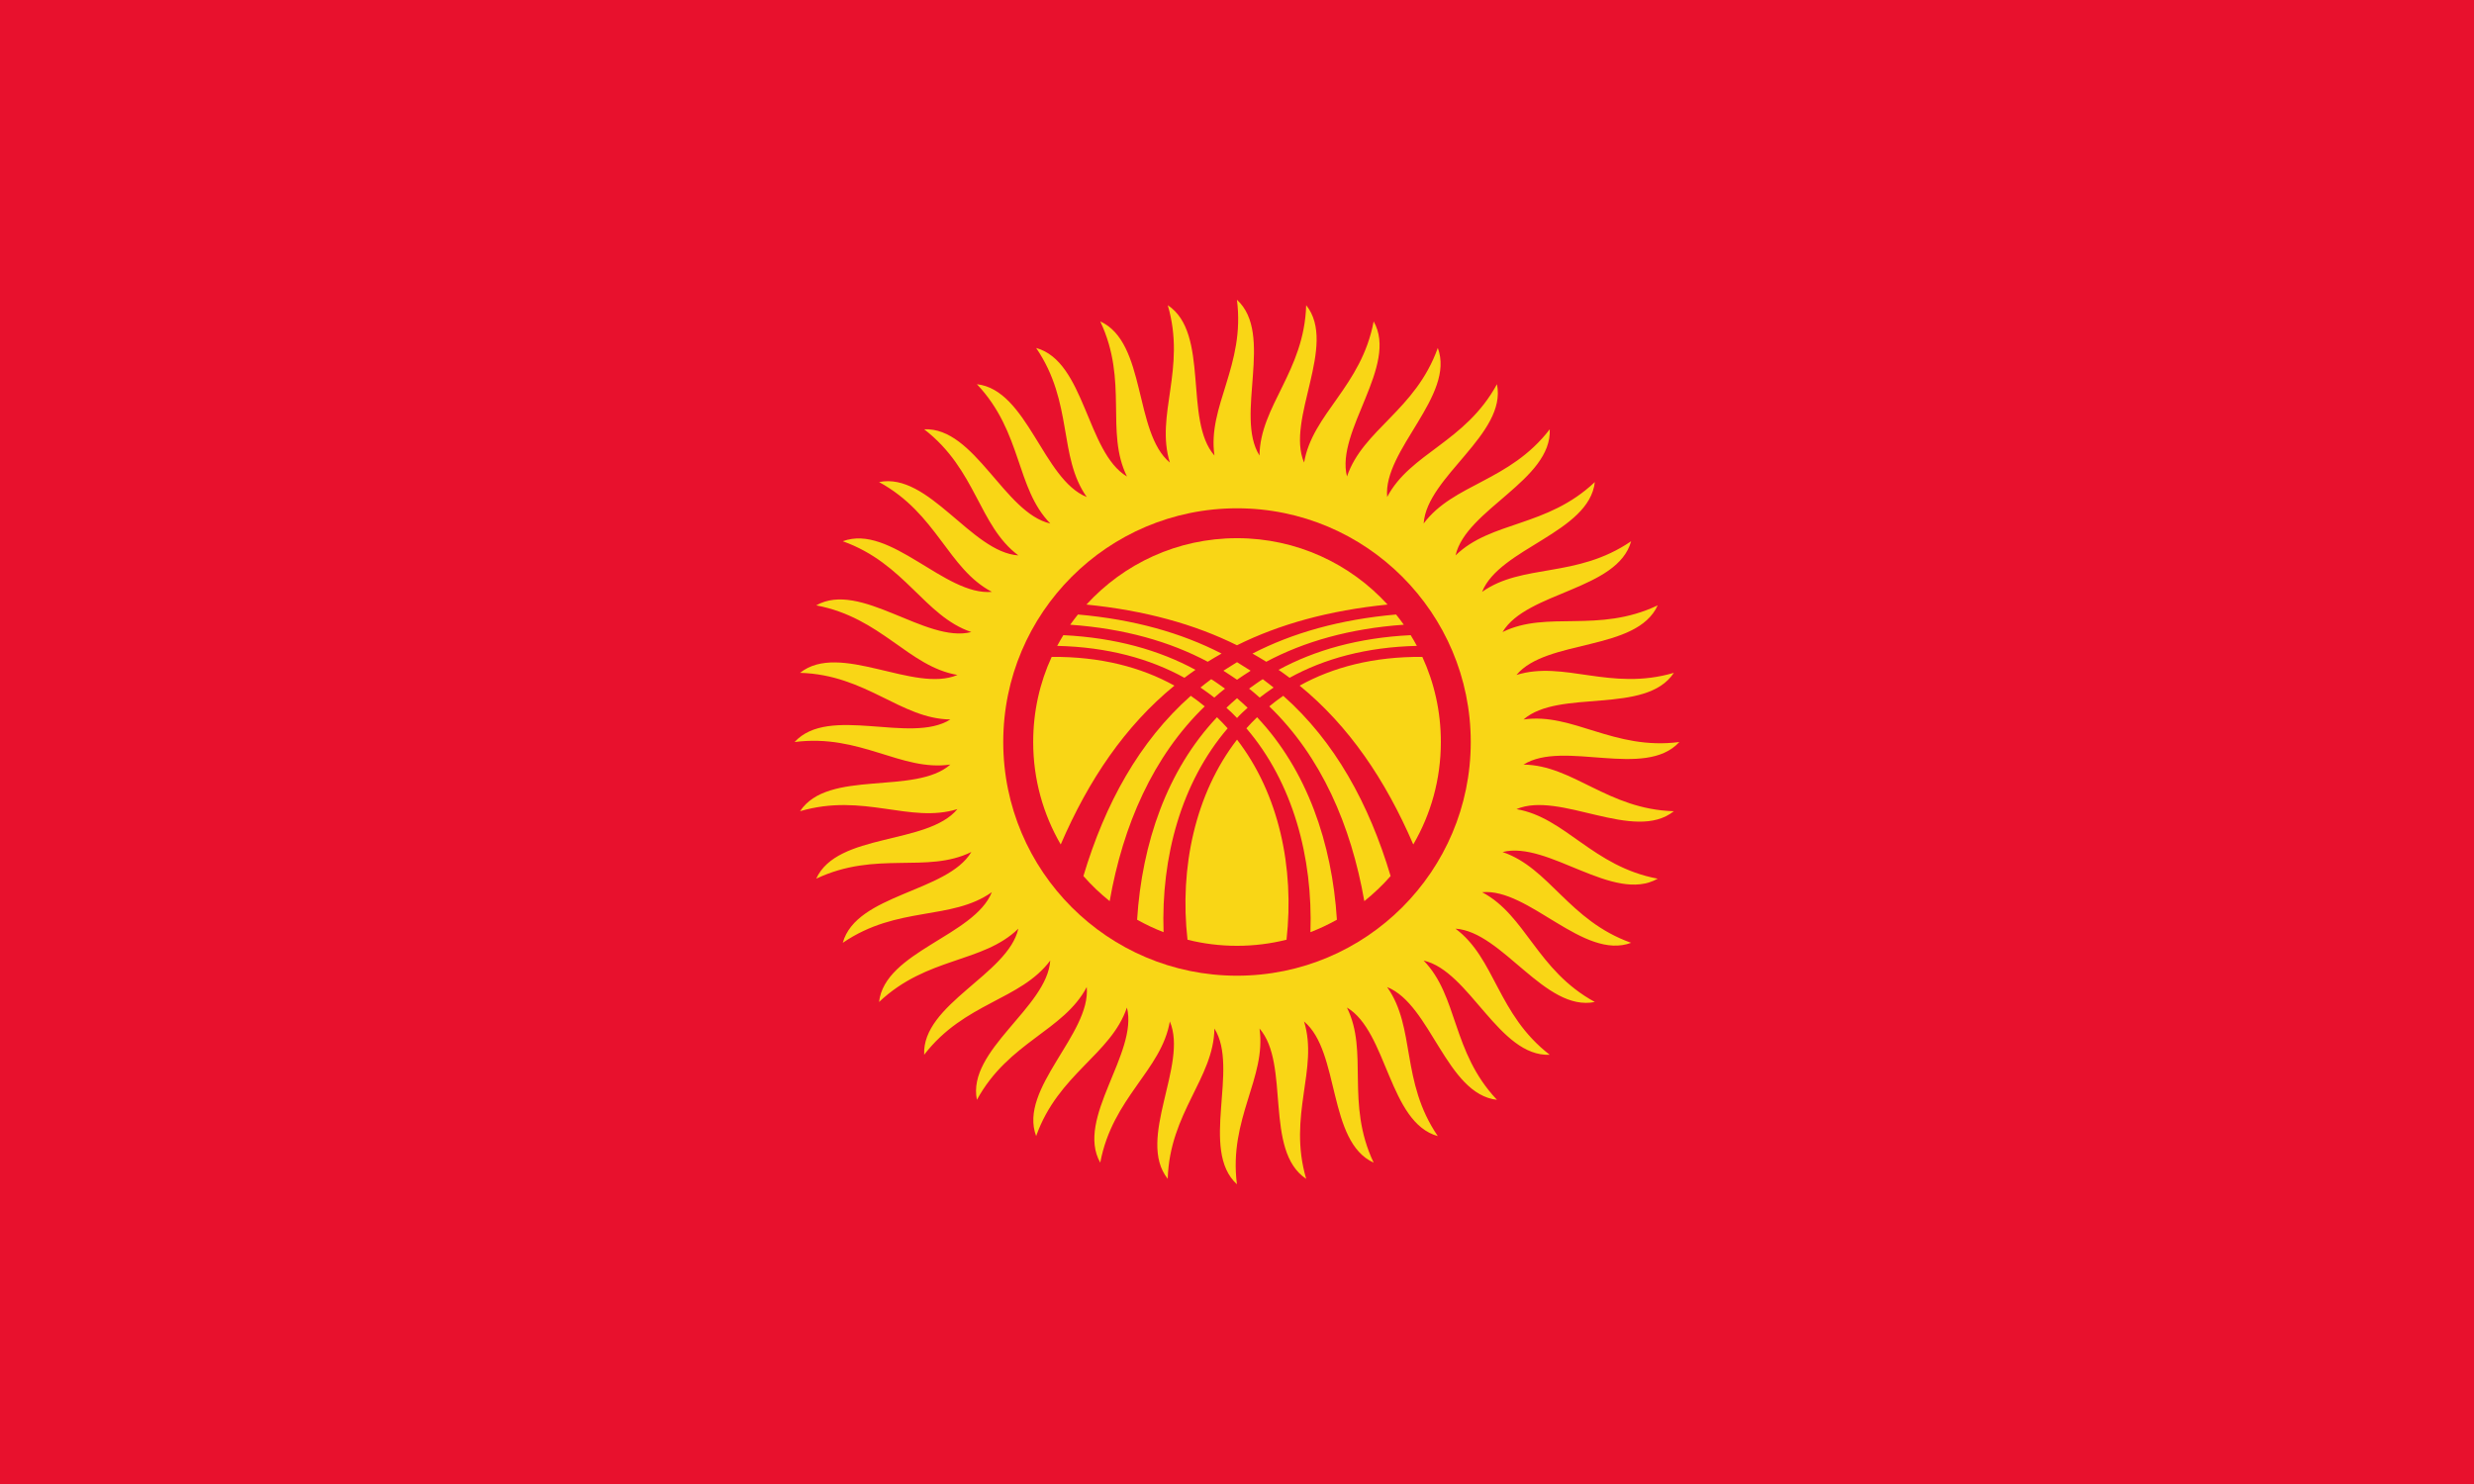<svg xmlns="http://www.w3.org/2000/svg" width="800" height="479.998" viewBox="0 0 800 479.998"><path fill="#E8112D" d="M800 479.998V0H0v479.998h800z"/><path fill="#F9D616" d="M407.274 147.334c.216-16.09 14.468-27.17 15.097-48.623 10.25 12.848-6.685 36.948-.676 50.91 2.714-15.866 18.538-24.572 22.494-45.66 8.11 14.293-12.38 35.43-8.623 50.163 5.172-15.236 22.146-21.36 29.364-41.58 5.76 15.387-17.78 33.073-16.37 48.21 7.496-14.252 25.225-17.645 35.503-36.482 3.295 16.106-22.71 29.887-23.702 45.057 9.618-12.903 27.693-13.474 40.77-30.474.73 16.412-27.112 25.955-30.456 40.794 11.547-11.24 29.448-8.988 45.04-23.728-1.837 16.33-30.837 21.393-36.465 35.52 13.142-9.294 30.49-4.26 48.2-16.378-4.36 15.833-33.81 16.31-41.58 29.373 14.442-7.126 30.79.562 50.17-8.632-6.803 14.948-35.95 10.818-45.67 22.51 15.38-4.782 30.326 5.365 50.9-.685-9.054 13.713-37.176 5.065-48.614 15.087 15.924-2.308 29.1 10.048 50.387 7.293-11.108 12.116-37.518-.82-50.388 7.3 16.09.206 27.18 14.466 48.615 15.08-12.846 10.237-36.93-6.68-50.9-.67 15.874 2.714 24.58 18.538 45.67 22.494-14.303 8.1-35.448-12.374-50.17-8.625 15.243 5.173 21.367 22.164 41.58 29.364-15.38 5.77-33.074-17.77-48.203-16.37 14.235 7.498 17.637 25.233 36.465 35.51-16.09 3.287-29.877-22.72-45.056-23.71 12.92 9.625 13.474 27.676 30.474 40.786-16.404.72-25.938-27.12-40.786-30.474 11.24 11.53 8.997 29.448 23.72 45.04-16.337-1.837-21.386-30.837-35.52-36.465 9.31 13.144 4.27 30.49 16.387 48.2-15.84-4.377-16.304-33.808-29.38-41.58 7.117 14.443-.563 30.78 8.64 50.172-14.963-6.804-10.825-35.944-22.51-45.66 4.766 15.37-5.364 30.307.694 50.9-13.723-9.057-5.082-37.195-15.097-48.625 2.3 15.932-10.04 29.107-7.3 50.386-12.115-11.09.83-37.533-7.282-50.386-.223 16.097-14.467 27.17-15.096 48.614-10.23-12.845 6.686-36.93.68-50.898-2.733 15.864-18.54 24.57-22.497 45.667-8.102-14.293 12.366-35.438 8.625-50.18-5.165 15.254-22.164 21.38-29.356 41.58-5.785-15.377 17.76-33.055 16.36-48.2-7.497 14.252-25.224 17.637-35.512 36.474-3.286-16.09 22.718-29.876 23.71-45.046-9.632 12.902-27.675 13.474-40.768 30.474-.746-16.412 27.112-25.955 30.456-40.786-11.537 11.23-29.447 8.98-45.04 23.72 1.837-16.32 30.837-21.4 36.465-35.52-13.14 9.294-30.48 4.26-48.2 16.38 4.37-15.834 33.8-16.305 41.58-29.38-14.433 7.124-30.77-.557-50.17 8.64 6.804-14.957 35.937-10.818 45.67-22.513-15.378 4.774-30.325-5.364-50.9.686 9.04-13.706 37.186-5.057 48.615-15.096-15.94 2.317-29.1-10.04-50.377-7.283 11.083-12.117 37.517.82 50.378-7.3-16.09-.207-27.163-14.467-48.615-15.08 12.844-10.237 36.928 6.688 50.898.68-15.865-2.732-24.58-18.548-45.667-22.504 14.285-8.102 35.44 12.374 50.17 8.633-15.245-5.18-21.37-22.164-41.58-29.373 15.386-5.77 33.08 17.768 48.218 16.37-14.27-7.49-17.644-25.227-36.48-35.514 16.09-3.287 29.885 22.726 45.04 23.72-12.896-9.643-13.475-27.685-30.458-40.787 16.4-.728 25.936 27.122 40.783 30.474-11.24-11.537-8.988-29.456-23.728-45.056 16.33 1.855 21.395 30.847 35.514 36.483-9.286-13.16-4.254-30.49-16.362-48.21 15.833 4.38 16.296 33.81 29.373 41.58-7.124-14.433.548-30.778-8.64-50.17 14.948 6.803 10.81 35.944 22.513 45.668-4.784-15.376 5.363-30.315-.68-50.906 13.69 9.056 5.05 37.195 15.097 48.625-2.336-15.933 10.03-29.1 7.265-50.387 12.15 11.09-.812 37.532 7.298 50.385z"/><path d="M407.274 147.334c.216-16.09 14.468-27.17 15.097-48.623 10.25 12.848-6.685 36.948-.676 50.91 2.714-15.866 18.538-24.572 22.494-45.66 8.11 14.293-12.38 35.43-8.623 50.163 5.172-15.236 22.146-21.36 29.364-41.58 5.76 15.387-17.78 33.073-16.37 48.21 7.496-14.252 25.225-17.645 35.503-36.482 3.295 16.106-22.71 29.887-23.702 45.057 9.618-12.903 27.693-13.474 40.77-30.474.73 16.412-27.112 25.955-30.456 40.794 11.547-11.24 29.448-8.988 45.04-23.728-1.837 16.33-30.837 21.393-36.465 35.52 13.142-9.294 30.49-4.26 48.2-16.378-4.36 15.833-33.81 16.31-41.58 29.373 14.442-7.126 30.79.562 50.17-8.632-6.803 14.948-35.95 10.818-45.67 22.51 15.38-4.782 30.326 5.365 50.9-.685-9.054 13.713-37.176 5.065-48.614 15.087 15.924-2.308 29.1 10.048 50.387 7.293-11.108 12.116-37.518-.82-50.388 7.3 16.09.206 27.18 14.466 48.615 15.08-12.846 10.237-36.93-6.68-50.9-.67 15.874 2.714 24.58 18.538 45.67 22.494-14.303 8.1-35.448-12.374-50.17-8.625 15.243 5.173 21.367 22.164 41.58 29.364-15.38 5.77-33.074-17.77-48.203-16.37 14.235 7.498 17.637 25.233 36.465 35.51-16.09 3.287-29.877-22.72-45.056-23.71 12.92 9.625 13.474 27.676 30.474 40.786-16.404.72-25.938-27.12-40.786-30.474 11.24 11.53 8.997 29.448 23.72 45.04-16.337-1.837-21.386-30.837-35.52-36.465 9.31 13.144 4.27 30.49 16.387 48.2-15.84-4.377-16.304-33.808-29.38-41.58 7.117 14.443-.563 30.78 8.64 50.172-14.963-6.804-10.825-35.944-22.51-45.66 4.766 15.37-5.364 30.307.694 50.9-13.723-9.057-5.082-37.195-15.097-48.625 2.3 15.932-10.04 29.107-7.3 50.386-12.115-11.09.83-37.533-7.282-50.386-.223 16.097-14.467 27.17-15.096 48.614-10.23-12.845 6.686-36.93.68-50.898-2.733 15.864-18.54 24.57-22.497 45.667-8.102-14.293 12.366-35.438 8.625-50.18-5.165 15.254-22.164 21.38-29.356 41.58-5.785-15.377 17.76-33.055 16.36-48.2-7.497 14.252-25.224 17.637-35.512 36.474-3.286-16.09 22.718-29.876 23.71-45.046-9.632 12.902-27.675 13.474-40.768 30.474-.746-16.412 27.112-25.955 30.456-40.786-11.537 11.23-29.447 8.98-45.04 23.72 1.837-16.32 30.837-21.4 36.465-35.52-13.14 9.294-30.48 4.26-48.2 16.38 4.37-15.834 33.8-16.305 41.58-29.38-14.433 7.124-30.77-.557-50.17 8.64 6.804-14.957 35.937-10.818 45.67-22.513-15.378 4.774-30.325-5.364-50.9.686 9.04-13.706 37.186-5.057 48.615-15.096-15.94 2.317-29.1-10.04-50.377-7.283 11.083-12.117 37.517.82 50.378-7.3-16.09-.207-27.163-14.467-48.615-15.08 12.844-10.237 36.928 6.688 50.898.68-15.865-2.732-24.58-18.548-45.667-22.504 14.285-8.102 35.44 12.374 50.17 8.633-15.245-5.18-21.37-22.164-41.58-29.373 15.386-5.77 33.08 17.768 48.218 16.37-14.27-7.49-17.644-25.227-36.48-35.514 16.09-3.287 29.885 22.726 45.04 23.72-12.896-9.643-13.475-27.685-30.458-40.787 16.4-.728 25.936 27.122 40.783 30.474-11.24-11.537-8.988-29.456-23.728-45.056 16.33 1.855 21.395 30.847 35.514 36.483-9.286-13.16-4.254-30.49-16.362-48.21 15.833 4.38 16.296 33.81 29.373 41.58-7.124-14.433.548-30.778-8.64-50.17 14.948 6.803 10.81 35.944 22.513 45.668-4.784-15.376 5.363-30.315-.68-50.906 13.69 9.056 5.05 37.195 15.097 48.625-2.336-15.933 10.03-29.1 7.265-50.387 12.15 11.09-.812 37.532 7.298 50.385z" fill="none"/><path fill="#E8112D" d="M400.008 315.59c41.746 0 75.58-33.84 75.58-75.586s-33.834-75.596-75.58-75.596c-41.737 0-75.595 33.85-75.595 75.596s33.858 75.587 75.595 75.587z"/><path fill="#F9D616" d="M399.992 174.075c19.284 0 36.63 8.26 48.69 21.47-18.93 1.902-35 6.363-48.69 13.166-13.69-6.8-29.76-11.26-48.68-13.164 12.065-13.21 29.396-21.47 48.68-21.47zM395.01 211.4c-1.524.853-3.005 1.73-4.47 2.64-12.282-6.53-26.997-10.734-44.477-11.976.81-1.117 1.64-2.227 2.508-3.302 18.15 1.606 33.497 5.96 46.44 12.638zm9.997 0c1.507.853 2.996 1.73 4.453 2.64 12.282-6.53 26.997-10.734 44.477-11.976-.795-1.117-1.64-2.227-2.5-3.302-18.158 1.606-33.478 5.96-46.43 12.638zm-61.16-5.96c-.696 1.144-1.358 2.294-1.987 3.47 16.27.38 29.927 4.13 41.14 10.32 1.168-.886 2.368-1.73 3.568-2.574-11.72-6.373-25.872-10.38-42.722-11.215zM343 273.142c-5.66-9.733-8.904-21.055-8.904-33.138 0-9.857 2.12-19.176 5.976-27.535 15.74-.12 28.934 3.324 39.685 9.3C363.824 234.81 352.04 252.19 343 273.14zm33.255 28.37c-2.963-1.142-5.81-2.49-8.558-4.03 1.572-24.77 9.667-48.367 25.83-65.49 1.184 1.16 2.36 2.35 3.45 3.584-15.036 17.553-21.55 41.687-20.722 65.937zm79.9-96.072c.72 1.144 1.373 2.294 2.002 3.47-16.27.38-29.943 4.13-41.15 10.32-1.166-.886-2.366-1.73-3.566-2.574 11.71-6.373 25.88-10.38 42.716-11.215zm.845 67.702c5.676-9.733 8.92-21.055 8.92-33.138 0-9.857-2.135-19.176-5.99-27.535-15.743-.12-28.91 3.324-39.678 9.3 15.94 13.042 27.717 30.422 36.747 51.37zm-56.992-33.91c13.54 17.53 18.605 41.43 16.006 64.72-5.132 1.284-10.494 1.97-16.006 1.97-5.53 0-10.892-.686-16.015-1.97-2.606-23.287 2.467-47.19 16.015-64.72zm23.736 62.28c2.963-1.142 5.827-2.49 8.56-4.03-1.558-24.77-9.668-48.367-25.807-65.49-1.192 1.16-2.367 2.35-3.46 3.584 15.03 17.553 21.535 41.687 20.707 65.937zm-34.18-73.037c-1.408-1.16-2.997-2.375-4.51-3.418-16.71 14.823-27.735 34.942-34.72 58.298 2.583 2.955 5.43 5.66 8.492 8.12 4.32-24.574 13.986-46.804 30.737-63zm20.873 0c1.415-1.16 3.004-2.375 4.52-3.418 16.733 14.823 27.74 34.942 34.718 58.298-2.582 2.955-5.438 5.66-8.5 8.12-4.304-24.574-13.963-46.804-30.738-63zm-10.43-14.295c.83.49 3.675 2.286 4.404 2.766-1.106.687-3.705 2.425-4.4 2.913-.712-.49-3.294-2.23-4.403-2.916.712-.48 3.567-2.277 4.403-2.765zm-8.34 5.505c-1.127.844-2.84 2.144-3.477 2.698 1.605 1.067 3.79 2.714 4.47 3.252.843-.73 2.523-2.21 3.458-2.89-1.142-.825-3.575-2.572-4.452-3.06zm16.667 0c1.126.844 2.83 2.144 3.493 2.698-1.622 1.067-3.79 2.714-4.486 3.252-.84-.73-2.496-2.21-3.44-2.89 1.14-.825 3.576-2.572 4.436-3.06zm-8.326 6.15c.72.63 2.864 2.515 3.426 3.094-1.026.883-2.6 2.372-3.426 3.31-.844-.937-2.417-2.427-3.426-3.31.563-.58 2.698-2.47 3.426-3.098z"/></svg>